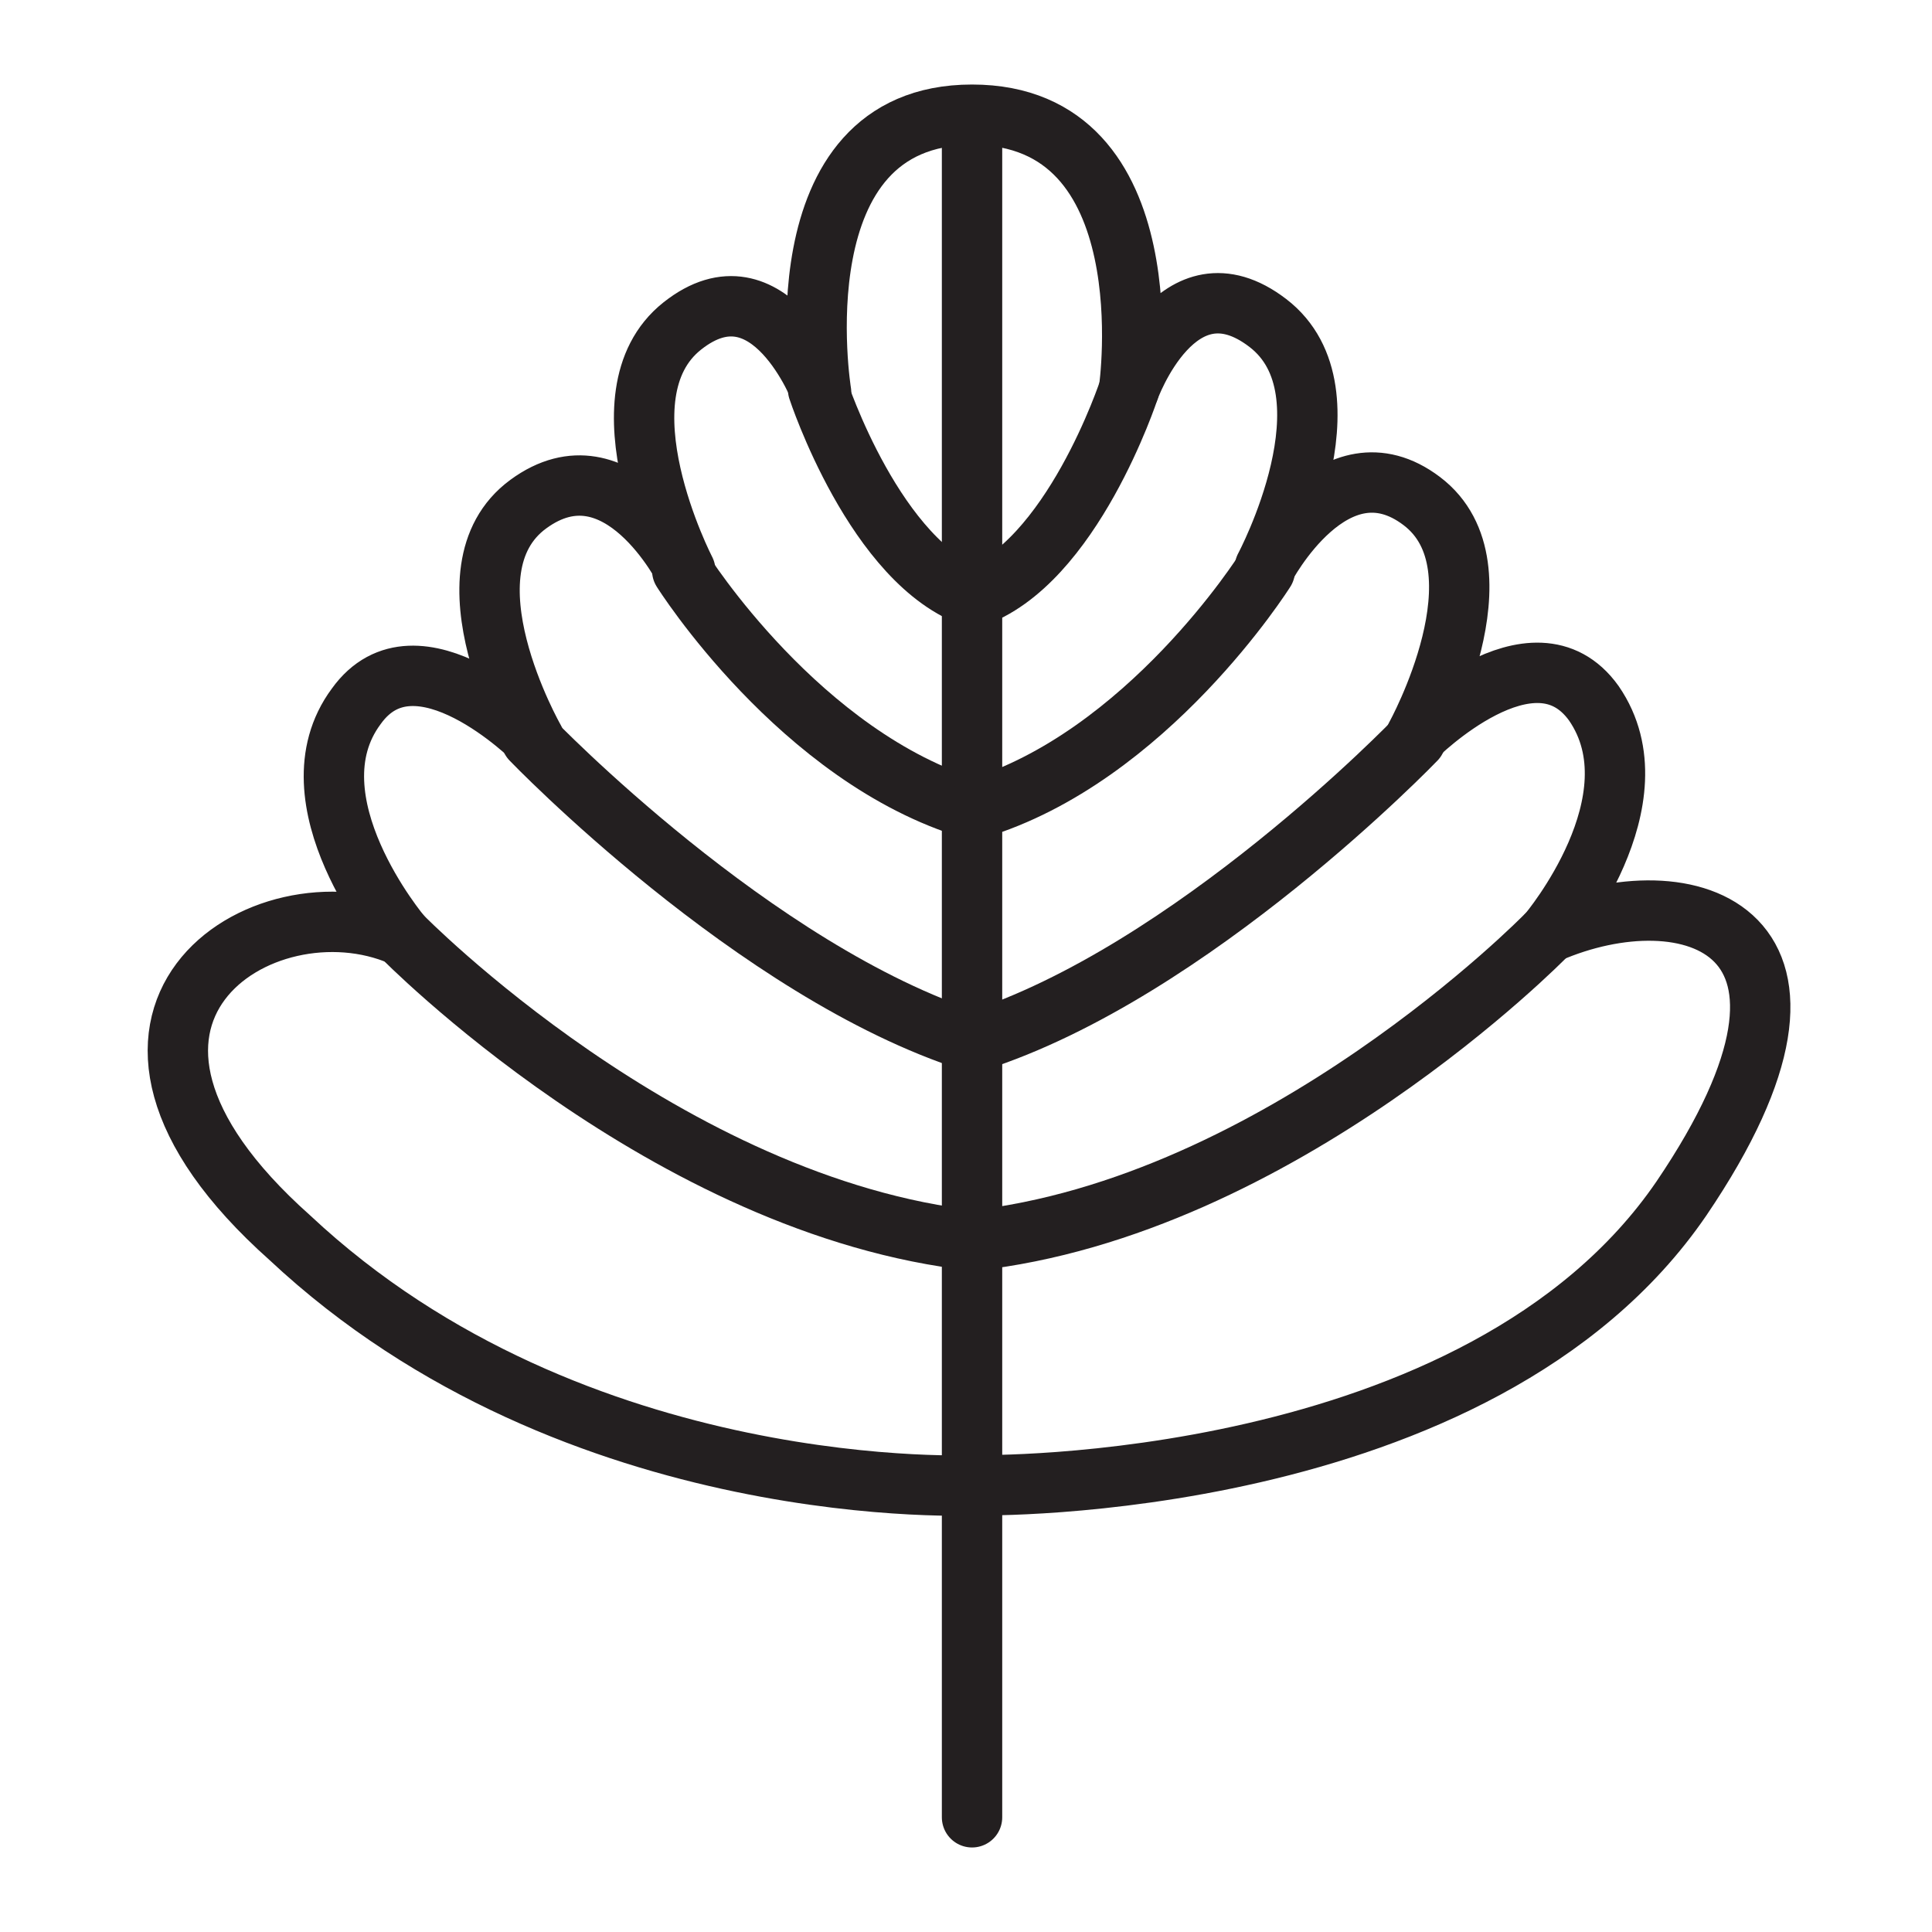 <svg xml:space="preserve" style="enable-background:new 0 0 64 64;" viewBox="0 0 64 64" y="0px" x="0px" xmlns:xlink="http://www.w3.org/1999/xlink" xmlns="http://www.w3.org/2000/svg" id="Layer_1" version="1.0">
<style type="text/css">
	.st0{fill:none;stroke:#231F20;stroke-width:2;stroke-linecap:round;stroke-linejoin:round;stroke-miterlimit:10;}
</style>
<g>
	<path d="M32.2,3.8c6.5,0,5.2,9.1,5.2,9.1s1.6-4.5,4.6-2.2s-0.1,8.1-0.1,8.1s2.3-4.4,5.2-2.2s-0.2,7.8-0.2,7.8
		s3.9-3.9,5.9-1.1c2.2,3.2-1.5,7.6-1.5,7.6c4.6-2,10.5-0.2,4.4,8.8c-6.7,9.8-23.3,9.5-23.3,9.5s-13.3,0.7-22.8-8.2
		C1.4,33.7,8.7,29,13.3,31c0,0-3.8-4.5-1.5-7.6c2-2.8,5.9,1.1,5.9,1.1s-3.2-5.6-0.2-7.8s5.2,2.2,5.2,2.2s-3-5.8-0.1-8.1
		s4.6,2.2,4.6,2.2S25.7,3.8,32.2,3.8z" class="st0"></path>
	<line y2="60.2" x2="32.2" y1="4" x1="32.2" class="st0"></line>
	<path d="M13.3,31c0,0,8.8,9,19,10.1" class="st0"></path>
	<path d="M17.6,24.5c0,0,7.4,7.7,14.6,10" class="st0"></path>
	<path d="M22.6,18.9c0,0,3.9,6.2,9.6,7.9" class="st0"></path>
	<path d="M27.1,12.9c0,0,1.9,5.8,5.2,6.9" class="st0"></path>
	<path d="M51.2,31c0,0-8.8,9-19,10.1" class="st0"></path>
	<path d="M46.9,24.5c0,0-7.4,7.7-14.6,10" class="st0"></path>
	<path d="M41.9,18.9c0,0-3.9,6.2-9.6,7.9" class="st0"></path>
	<path d="M37.4,12.9c0,0-1.9,5.8-5.2,6.9" class="st0"></path>
</g>
</svg>
